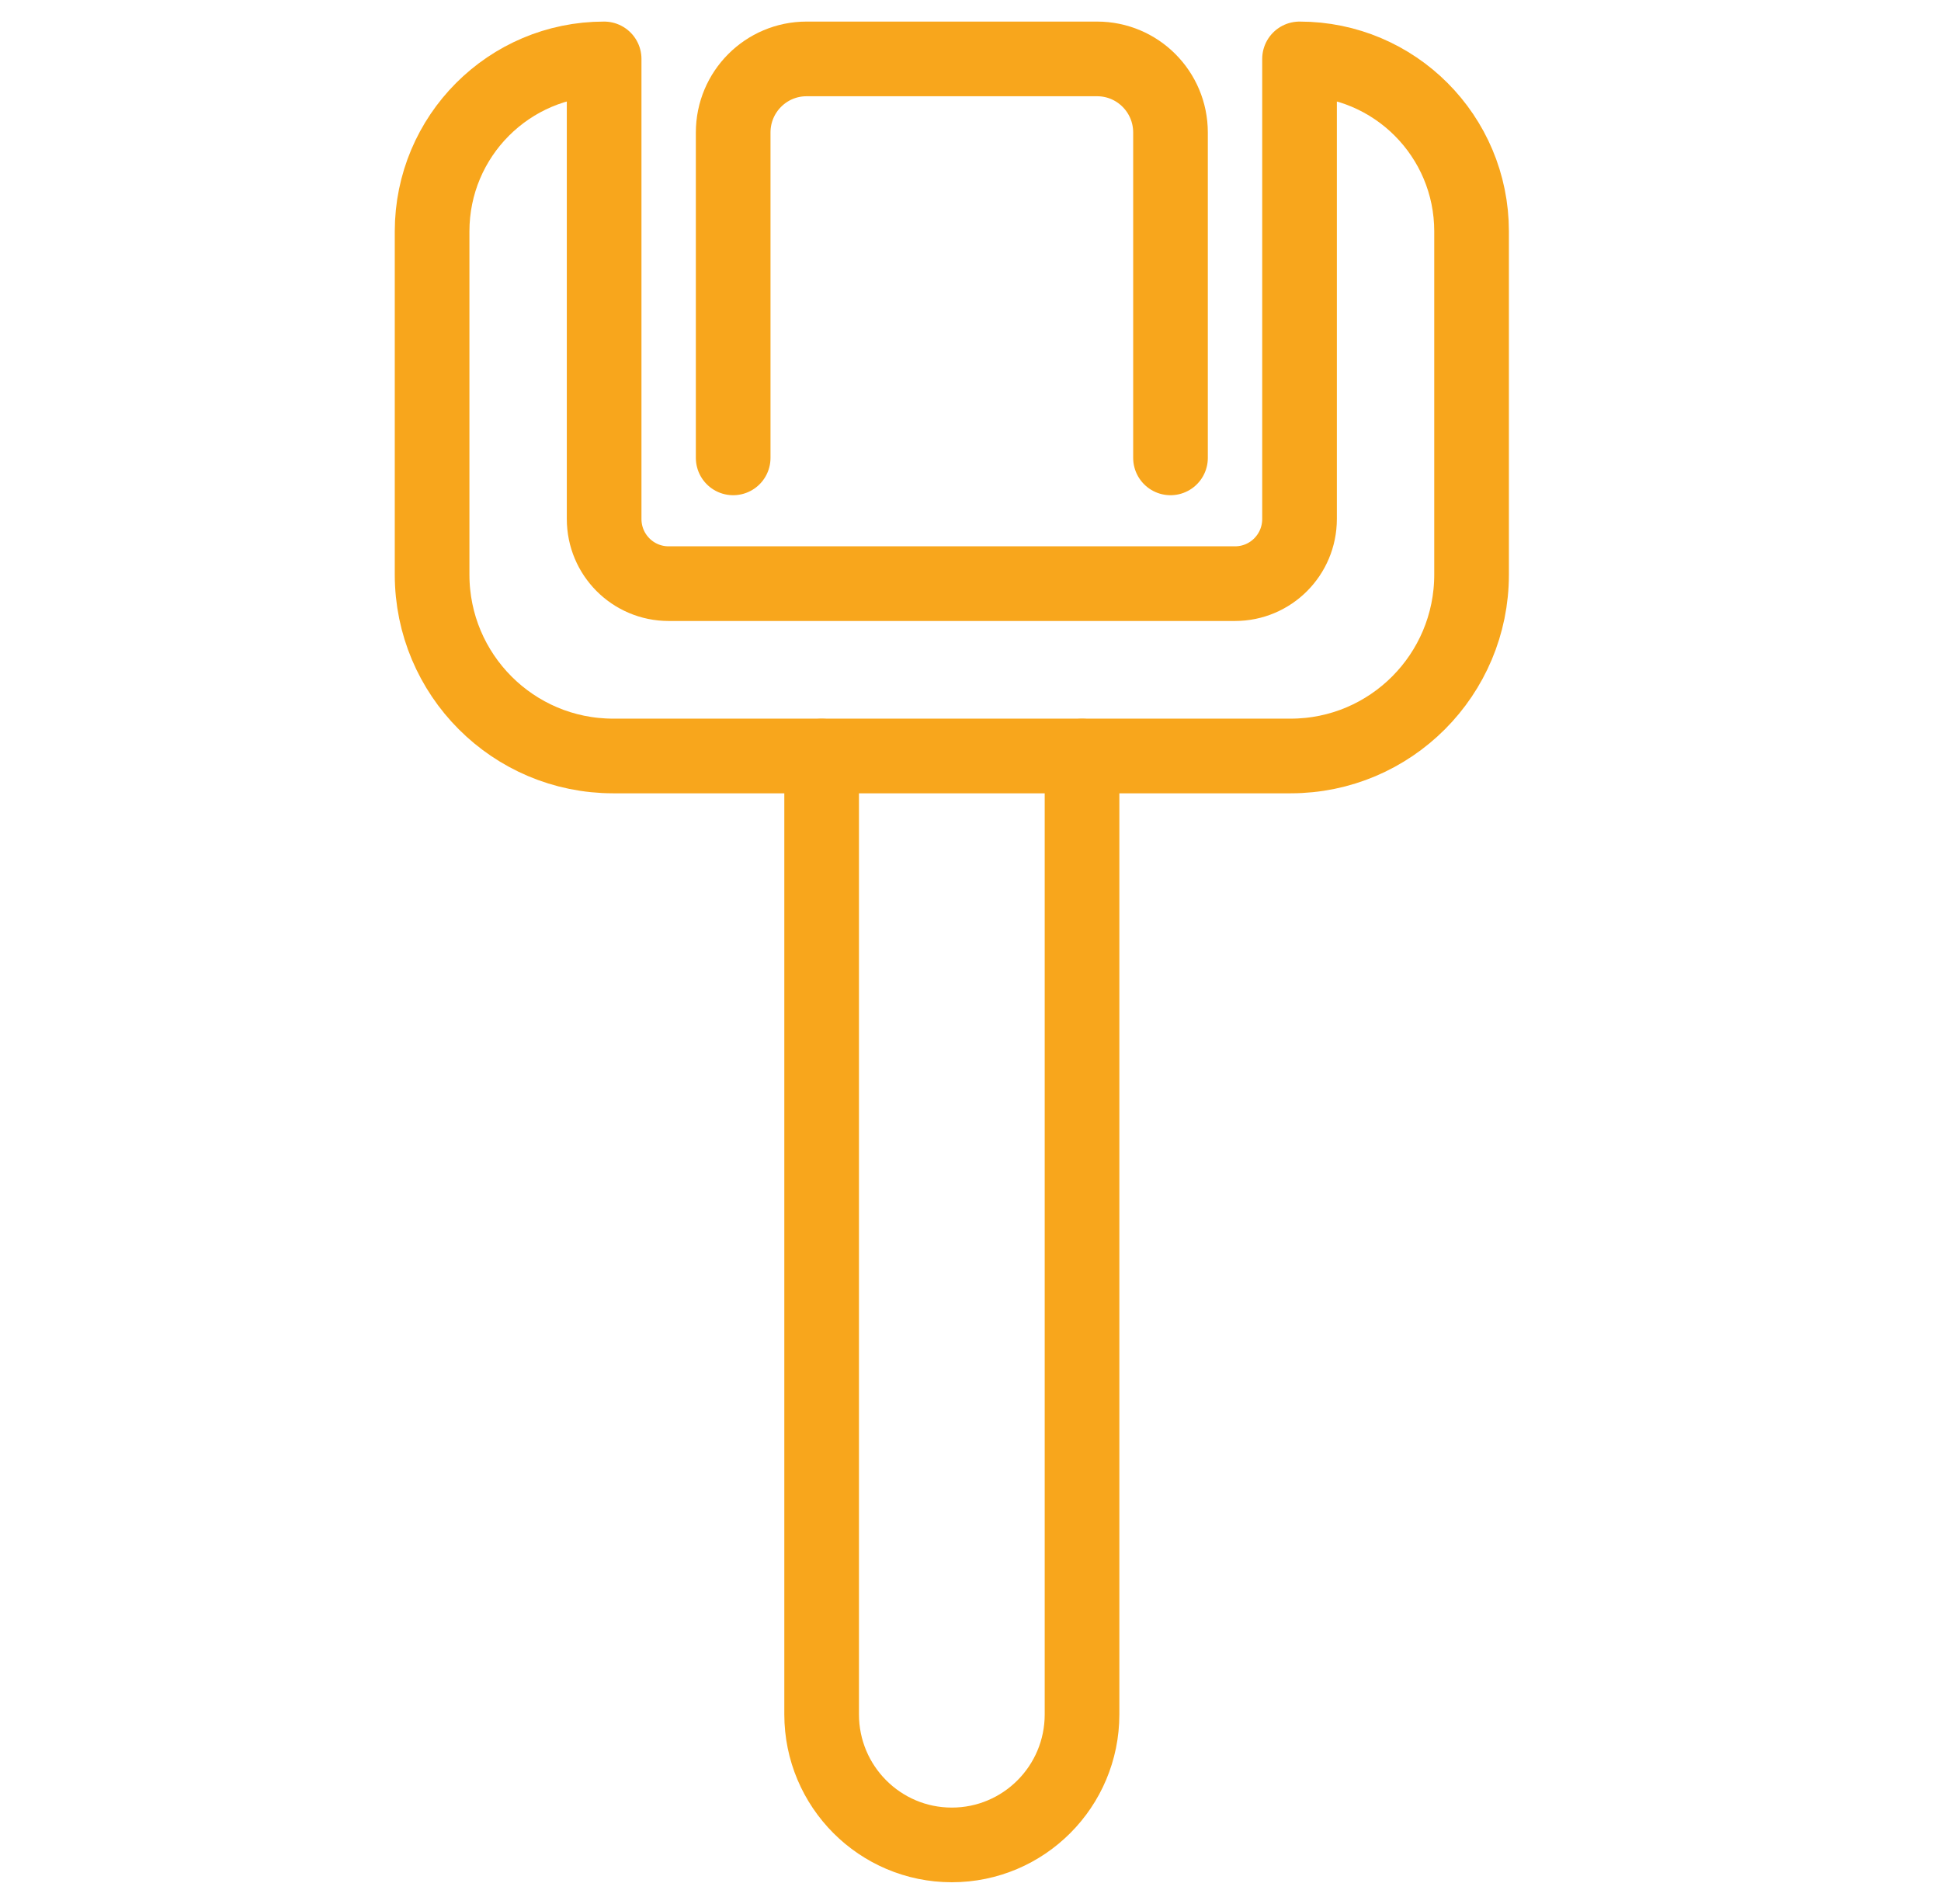 <?xml version="1.0" encoding="UTF-8"?>
<svg xmlns="http://www.w3.org/2000/svg" width="52" height="51" viewBox="0 0 52 51" fill="none">
  <path d="M19.642 12.265V3.549C19.642 2.46 20.522 1.578 21.609 1.578H29.391C30.478 1.578 31.358 2.46 31.358 3.549V12.265" stroke="#F8A61C" stroke-width="2" stroke-linecap="round" stroke-linejoin="round"></path>
  <path d="M34.815 1.578V13.901C34.815 14.86 34.042 15.634 33.086 15.634H17.914C16.957 15.634 16.185 14.86 16.185 13.901V1.578C13.639 1.578 11.576 3.645 11.576 6.198V15.391C11.576 18.074 13.746 20.25 16.427 20.25H34.576C37.254 20.25 39.424 18.074 39.424 15.391V6.198C39.424 3.645 37.361 1.578 34.815 1.578Z" stroke="#F8A61C" stroke-width="2" stroke-linecap="round" stroke-linejoin="round"></path>
  <path d="M28.988 20.253V45.923C28.988 47.856 27.424 49.419 25.5 49.419C23.572 49.419 22.012 47.852 22.012 45.923V20.253" stroke="#F8A61C" stroke-width="2" stroke-linecap="round" stroke-linejoin="round"></path>
</svg>
